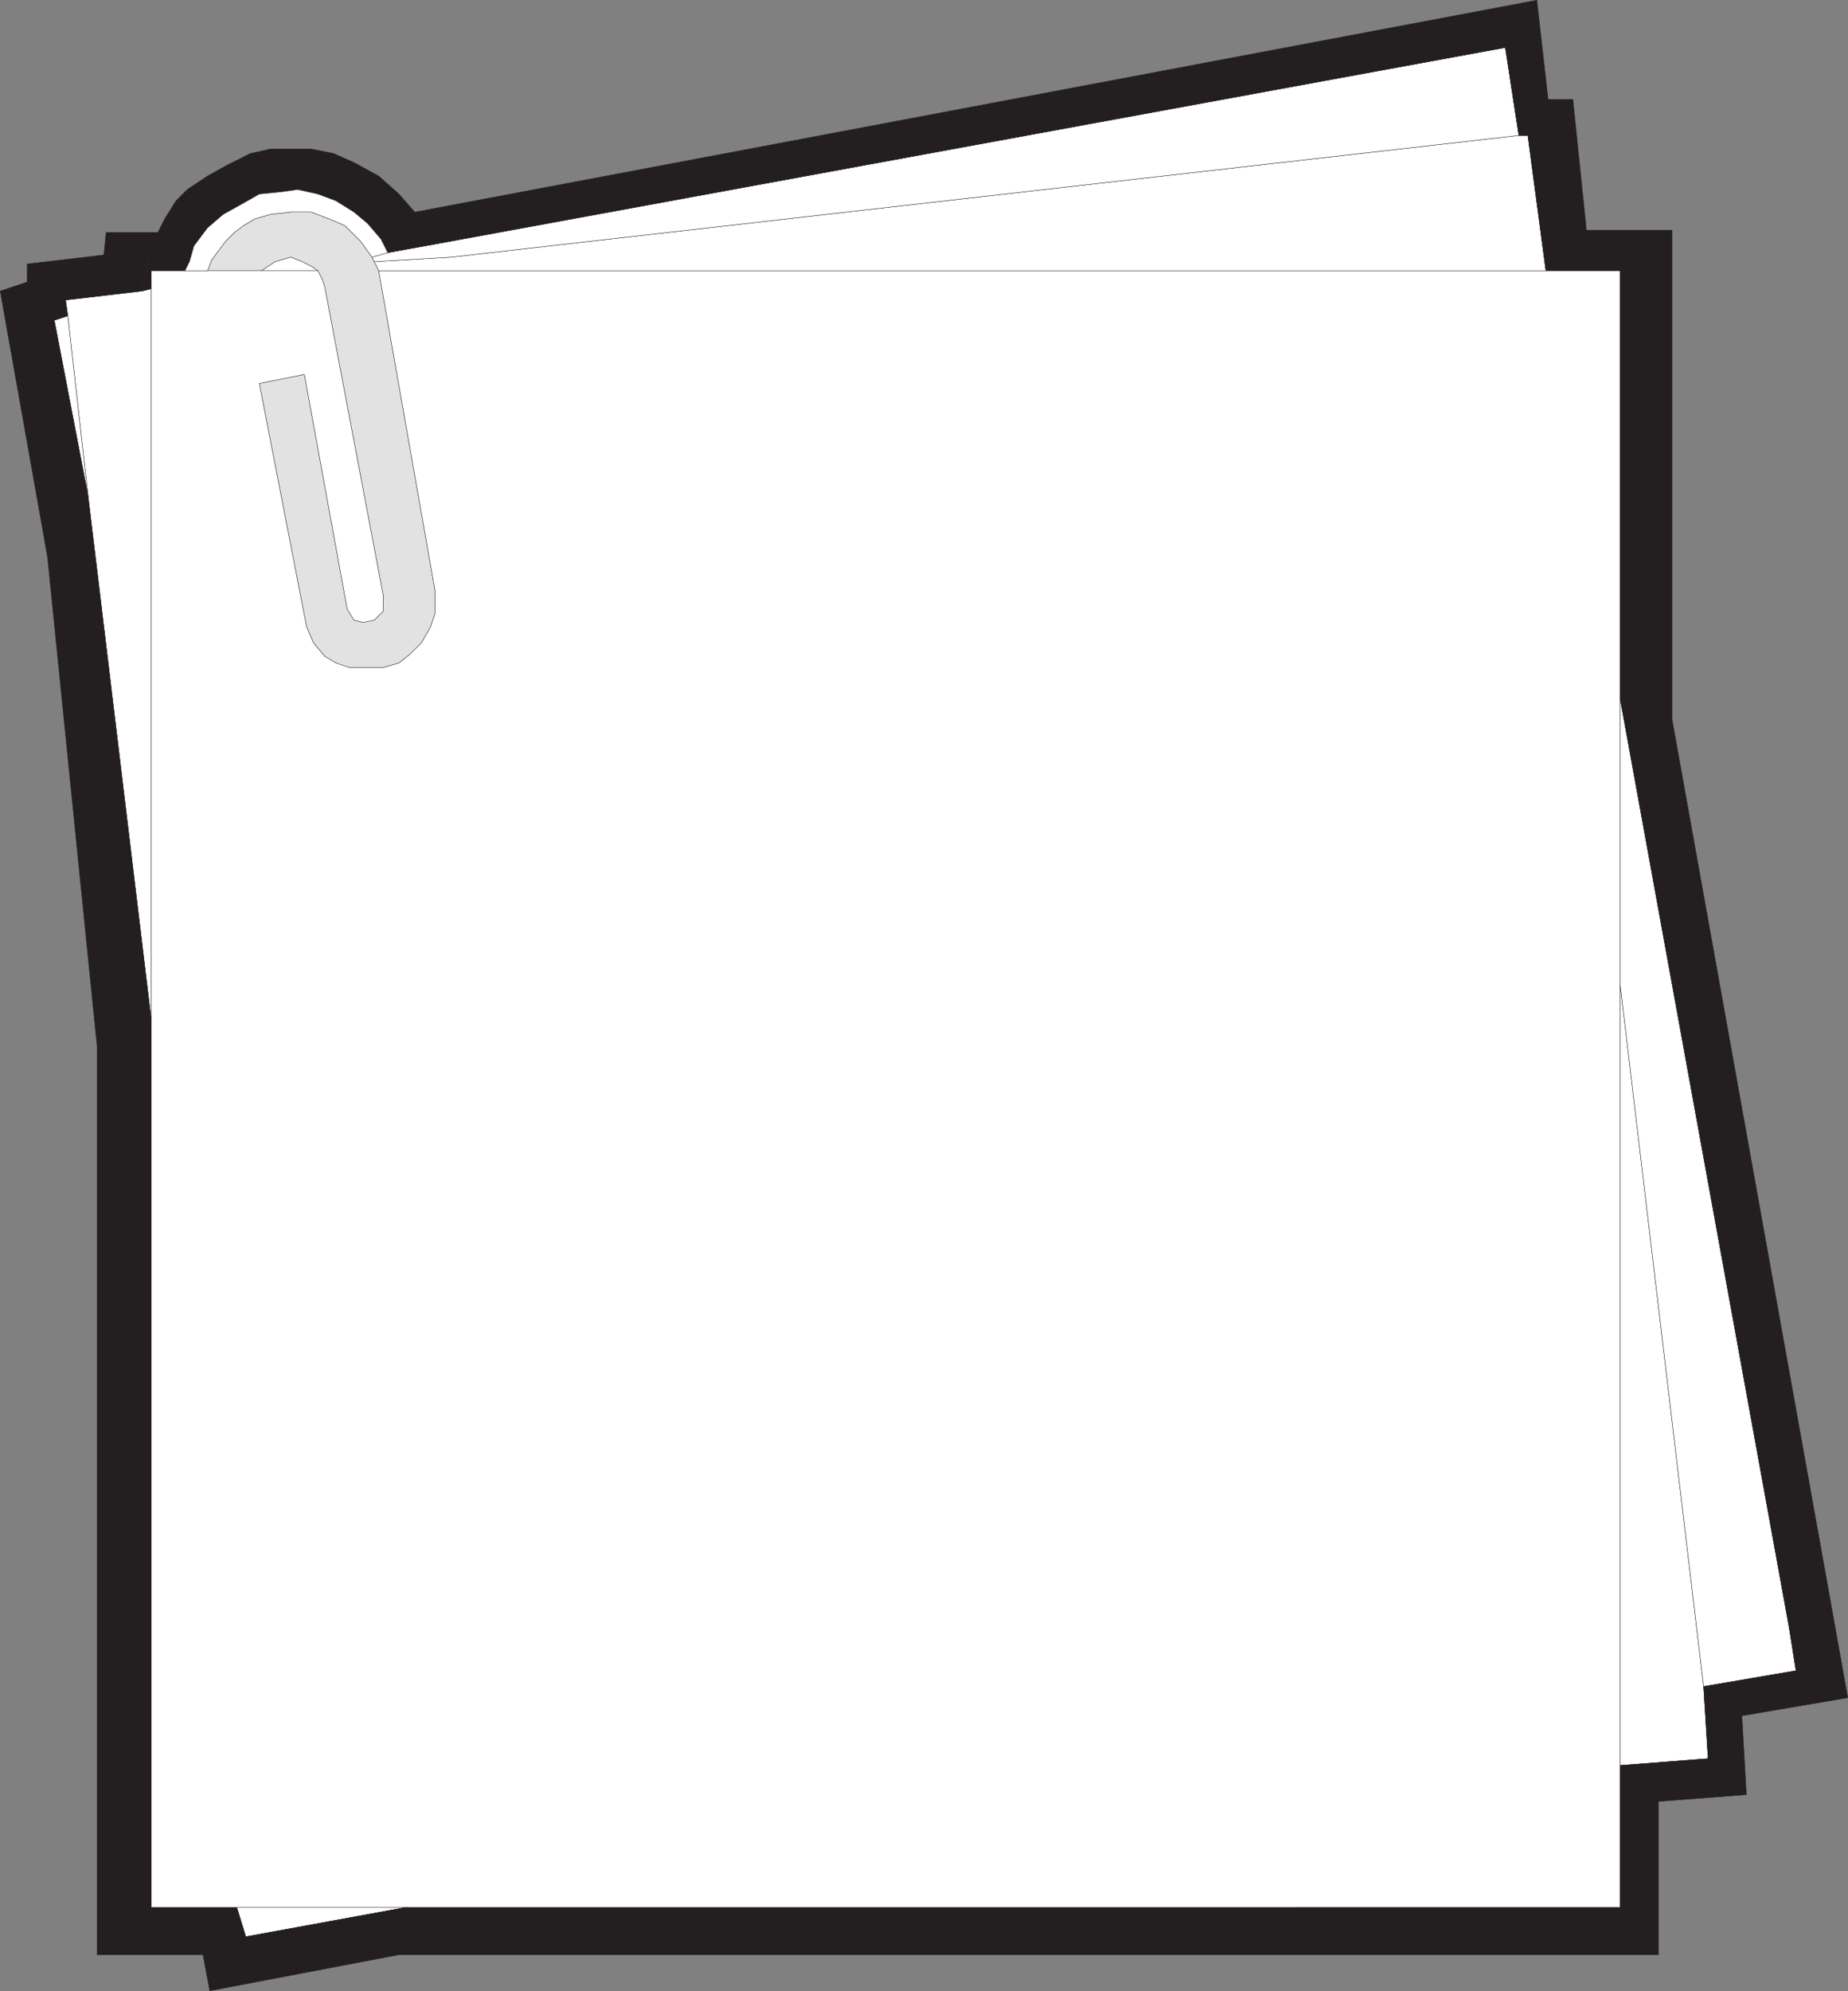<svg xmlns="http://www.w3.org/2000/svg" width="615.118" height="662.368"><rect width="100%" height="100%" fill="#808080" stroke="none"/><path fill="#e3e2e2" fill-rule="evenodd" d="m87.06 90.059 4.5-3 5.25-1.5 3.75 1.5 3 1.5 2.25 1.5 1.5 3 .75 2.25 19.5 102.75v5.25l-3 3-3.75.75-3-.75-2.25-3.75-14.25-78-15 3 15.75 81 2.25 5.25 3.75 4.5 3.75 2.25 4.5 1.5h11.25l5.25-1.5 3.75-3 3.75-3.75 3-5.25 1.5-4.5v-7.5l-18.75-106.5-2.25-4.5-3.75-5.25-5.25-5.25-5.25-2.25-6-2.25h-6.75l-6.75.75-5.25 1.5-3.75 2.25-3 2.25-3 3-4.5 6-1.5 3.75h18"/><path fill="none" stroke="#231f20" stroke-linecap="round" stroke-linejoin="round" stroke-miterlimit="10" stroke-width=".12" d="m87.06 90.059 4.5-3 5.25-1.5 3.75 1.5 3 1.5 2.25 1.5 1.5 3 .75 2.25 19.5 102.75v5.25l-3 3-3.75.75-3-.75-2.25-3.75-14.25-78-15 3 15.75 81 2.25 5.25 3.75 4.5 3.75 2.25 4.5 1.5h11.25l5.25-1.5 3.75-3 3.75-3.75 3-5.25 1.5-4.5v-7.5l-18.75-106.5-2.25-4.5-3.75-5.25-5.25-5.25-5.25-2.25-6-2.25h-6.75l-6.75.75-5.25 1.5-3.75 2.25-3 2.25-3 3-4.5 6-1.5 3.75zm0 0"/><path fill="#fff" fill-rule="evenodd" d="M87.06 90.059h18.75l-2.25-1.5-3-1.5-3.75-1.5-5.25 1.5-4.5 3"/><path fill="none" stroke="#231f20" stroke-linecap="round" stroke-linejoin="round" stroke-miterlimit="10" stroke-width=".12" d="M87.06 90.059h18.75l-2.25-1.5-3-1.5-3.75-1.5-5.25 1.5zm0 0"/><path fill="#fff" fill-rule="evenodd" d="M78.81 634.559h460.5v-544.5H126.06l18.75 106.5v7.5l-1.5 4.5-3 5.25-3.75 3.75-3.75 3-5.25 1.5h-11.25l-4.5-1.5-3.75-2.25-3.75-4.5-2.25-5.25-15.75-81 15-3 14.25 78 2.25 3.75 3 .75 3.75-.75 3-3v-5.25l-19.5-102.75-.75-2.25-1.5-3h-55.5v544.5h28.5"/><path fill="none" stroke="#231f20" stroke-linecap="round" stroke-linejoin="round" stroke-miterlimit="10" stroke-width=".12" d="M78.81 634.559h460.5v-544.5H126.06l18.75 106.5v7.5l-1.5 4.5-3 5.25-3.75 3.75-3.75 3-5.25 1.5h-11.25l-4.5-1.5-3.75-2.25-3.75-4.5-2.25-5.25-15.75-81 15-3 14.25 78 2.25 3.75 3 .75 3.75-.75 3-3v-5.25l-19.5-102.75-.75-2.25-1.5-3h-55.5v544.5Zm0 0"/><path fill="#fff" fill-rule="evenodd" d="M126.06 90.059h388.5l-6-45h-3l-355.5 40.5-25.5 1.5 1.5 3"/><path fill="none" stroke="#231f20" stroke-linecap="round" stroke-linejoin="round" stroke-miterlimit="10" stroke-width=".12" d="M126.06 90.059h388.5l-6-45h-3l-355.5 40.5-25.5 1.5zm0 0"/><path fill="#fff" fill-rule="evenodd" d="m124.56 87.059 25.5-1.5 355.5-40.5-4.5-29.25-355.5 65.25-16.5 3-5.25 1.5.75 1.5"/><path fill="none" stroke="#231f20" stroke-linecap="round" stroke-linejoin="round" stroke-miterlimit="10" stroke-width=".12" d="m124.56 87.059 25.5-1.5 355.5-40.5-4.5-29.25-355.5 65.25-16.5 3-5.25 1.5zm0 0"/><path fill="#fff" fill-rule="evenodd" d="m539.31 587.309 29.25-2.25-1.5-24-27.75-233.25v259.5"/><path fill="none" stroke="#231f20" stroke-linecap="round" stroke-linejoin="round" stroke-miterlimit="10" stroke-width=".12" d="m539.31 587.309 29.25-2.25-1.5-24-27.75-233.25zm0 0"/><path fill="#fff" fill-rule="evenodd" d="m567.06 561.059 30.75-5.25-2.25-14.25-56.25-309v95.25l27.75 233.25"/><path fill="none" stroke="#231f20" stroke-linecap="round" stroke-linejoin="round" stroke-miterlimit="10" stroke-width=".12" d="m567.06 561.059 30.75-5.25-2.25-14.25-56.25-309v95.25zm0 0"/><path fill="#fff" fill-rule="evenodd" d="m22.56 105.059 6.75 60 21 174v-243l-3 .75-25.5 3 .75 5.25"/><path fill="none" stroke="#231f20" stroke-linecap="round" stroke-linejoin="round" stroke-miterlimit="10" stroke-width=".12" d="m22.56 105.059 6.75 60 21 174v-243l-3 .75-25.5 3zm0 0"/><path fill="#fff" fill-rule="evenodd" stroke="#231f20" stroke-linecap="round" stroke-linejoin="round" stroke-miterlimit="10" stroke-width=".12" d="m22.56 105.059-4.5 1.5 11.25 58.5zm56.25 529.5 3 9.75 53.25-9.75zm0 0"/><path fill="#231f20" fill-rule="evenodd" d="M78.81 634.559h-28.5v-295.5l-21-174-11.25-58.5 4.5-1.5-.75-5.25 25.5-3 3-15 2.25-4.5H35.31l-.75 7.5-25.5 3v6l-9 3 15.75 88.5 16.5 162.75v302.25h35.25l2.25 12 63-12h419.25v-51l29.25-2.25-1.5-26.25 35.25-6-58.5-325.5V76.559h-28.5l-4.5-43.5h-8.25l-3.75-33-373.5 70.5 3 3.75 2.25 3 2.25 3.75 355.5-65.25 4.5 29.25h3l6 45h24.75v142.5l56.25 309 2.25 14.25-30.75 5.25 1.5 24-29.25 2.25v47.25H135.06l-53.25 9.75-3-9.75"/><path fill="none" stroke="#231f20" stroke-linecap="round" stroke-linejoin="round" stroke-miterlimit="10" stroke-width=".12" d="M78.81 634.559h-28.5v-295.5l-21-174-11.25-58.5 4.5-1.5-.75-5.25 25.5-3 3-15 2.25-4.5H35.31l-.75 7.5-25.5 3v6l-9 3 15.75 88.5 16.5 162.75v302.25h35.25l2.25 12 63-12h419.25v-51l29.25-2.25-1.5-26.25 35.25-6-58.5-325.5V76.559h-28.5l-4.5-43.5h-8.25l-3.75-33-373.5 70.5 3 3.75 2.25 3 2.25 3.75 355.5-65.25 4.5 29.25h3l6 45h24.75v142.5l56.25 309 2.25 14.25-30.75 5.25 1.5 24-29.25 2.25v47.25H135.06l-53.25 9.75zm0 0"/><path fill="#231f20" fill-rule="evenodd" d="M50.31 96.059v-6h11.25l1.5-3 1.5-5.25 4.5-6 5.25-4.5 6.75-3.75 5.25-3 7.5-.75 5.25-.75 6.75 1.5 6 2.25 6 3.75 4.5 3.75 4.5 5.25 2.25 4.5 16.5-3-2.25-3.75-2.25-3-3-3.75-5.25-6-6.75-6-8.25-4.5-6.75-3-7.5-1.5h-13.5l-6.75 1.5-7.5 3.75-6.75 3.75-6.75 4.5-3.75 3.75-3.75 6-4.5 9-3 15 3-.75"/><path fill="none" stroke="#231f20" stroke-linecap="round" stroke-linejoin="round" stroke-miterlimit="10" stroke-width=".12" d="M50.31 96.059v-6h11.25l1.5-3 1.5-5.25 4.5-6 5.25-4.5 6.75-3.75 5.25-3 7.5-.75 5.25-.75 6.75 1.5 6 2.25 6 3.75 4.5 3.75 4.5 5.25 2.25 4.5 16.5-3-2.25-3.75-2.25-3-3-3.75-5.25-6-6.75-6-8.25-4.5-6.75-3-7.5-1.5h-13.5l-6.75 1.5-7.5 3.75-6.75 3.75-6.75 4.5-3.75 3.75-3.75 6-4.5 9-3 15zm0 0"/><path fill="#fff" fill-rule="evenodd" d="M61.56 90.059h7.5l1.5-3.75 4.5-6 3-3 3-2.25 3.75-2.25 5.25-1.5 6.75-.75h6.75l6 2.25 5.25 2.25 5.25 5.25 3.75 5.25 5.25-1.5-2.25-4.5-4.5-5.25-4.5-3.75-6-3.75-6-2.25-6.75-1.5-5.25.75-7.5.75-5.25 3-6.75 3.75-5.25 4.5-4.5 6-1.5 5.25-1.5 3"/><path fill="none" stroke="#231f20" stroke-linecap="round" stroke-linejoin="round" stroke-miterlimit="10" stroke-width=".12" d="M61.56 90.059h7.5l1.5-3.75 4.5-6 3-3 3-2.25 3.75-2.25 5.25-1.5 6.75-.75h6.75l6 2.25 5.25 2.25 5.25 5.25 3.75 5.25 5.25-1.5-2.25-4.5-4.5-5.25-4.5-3.75-6-3.75-6-2.25-6.75-1.5-5.25.75-7.5.75-5.25 3-6.75 3.75-5.25 4.5-4.5 6-1.5 5.25zm0 0"/></svg>
